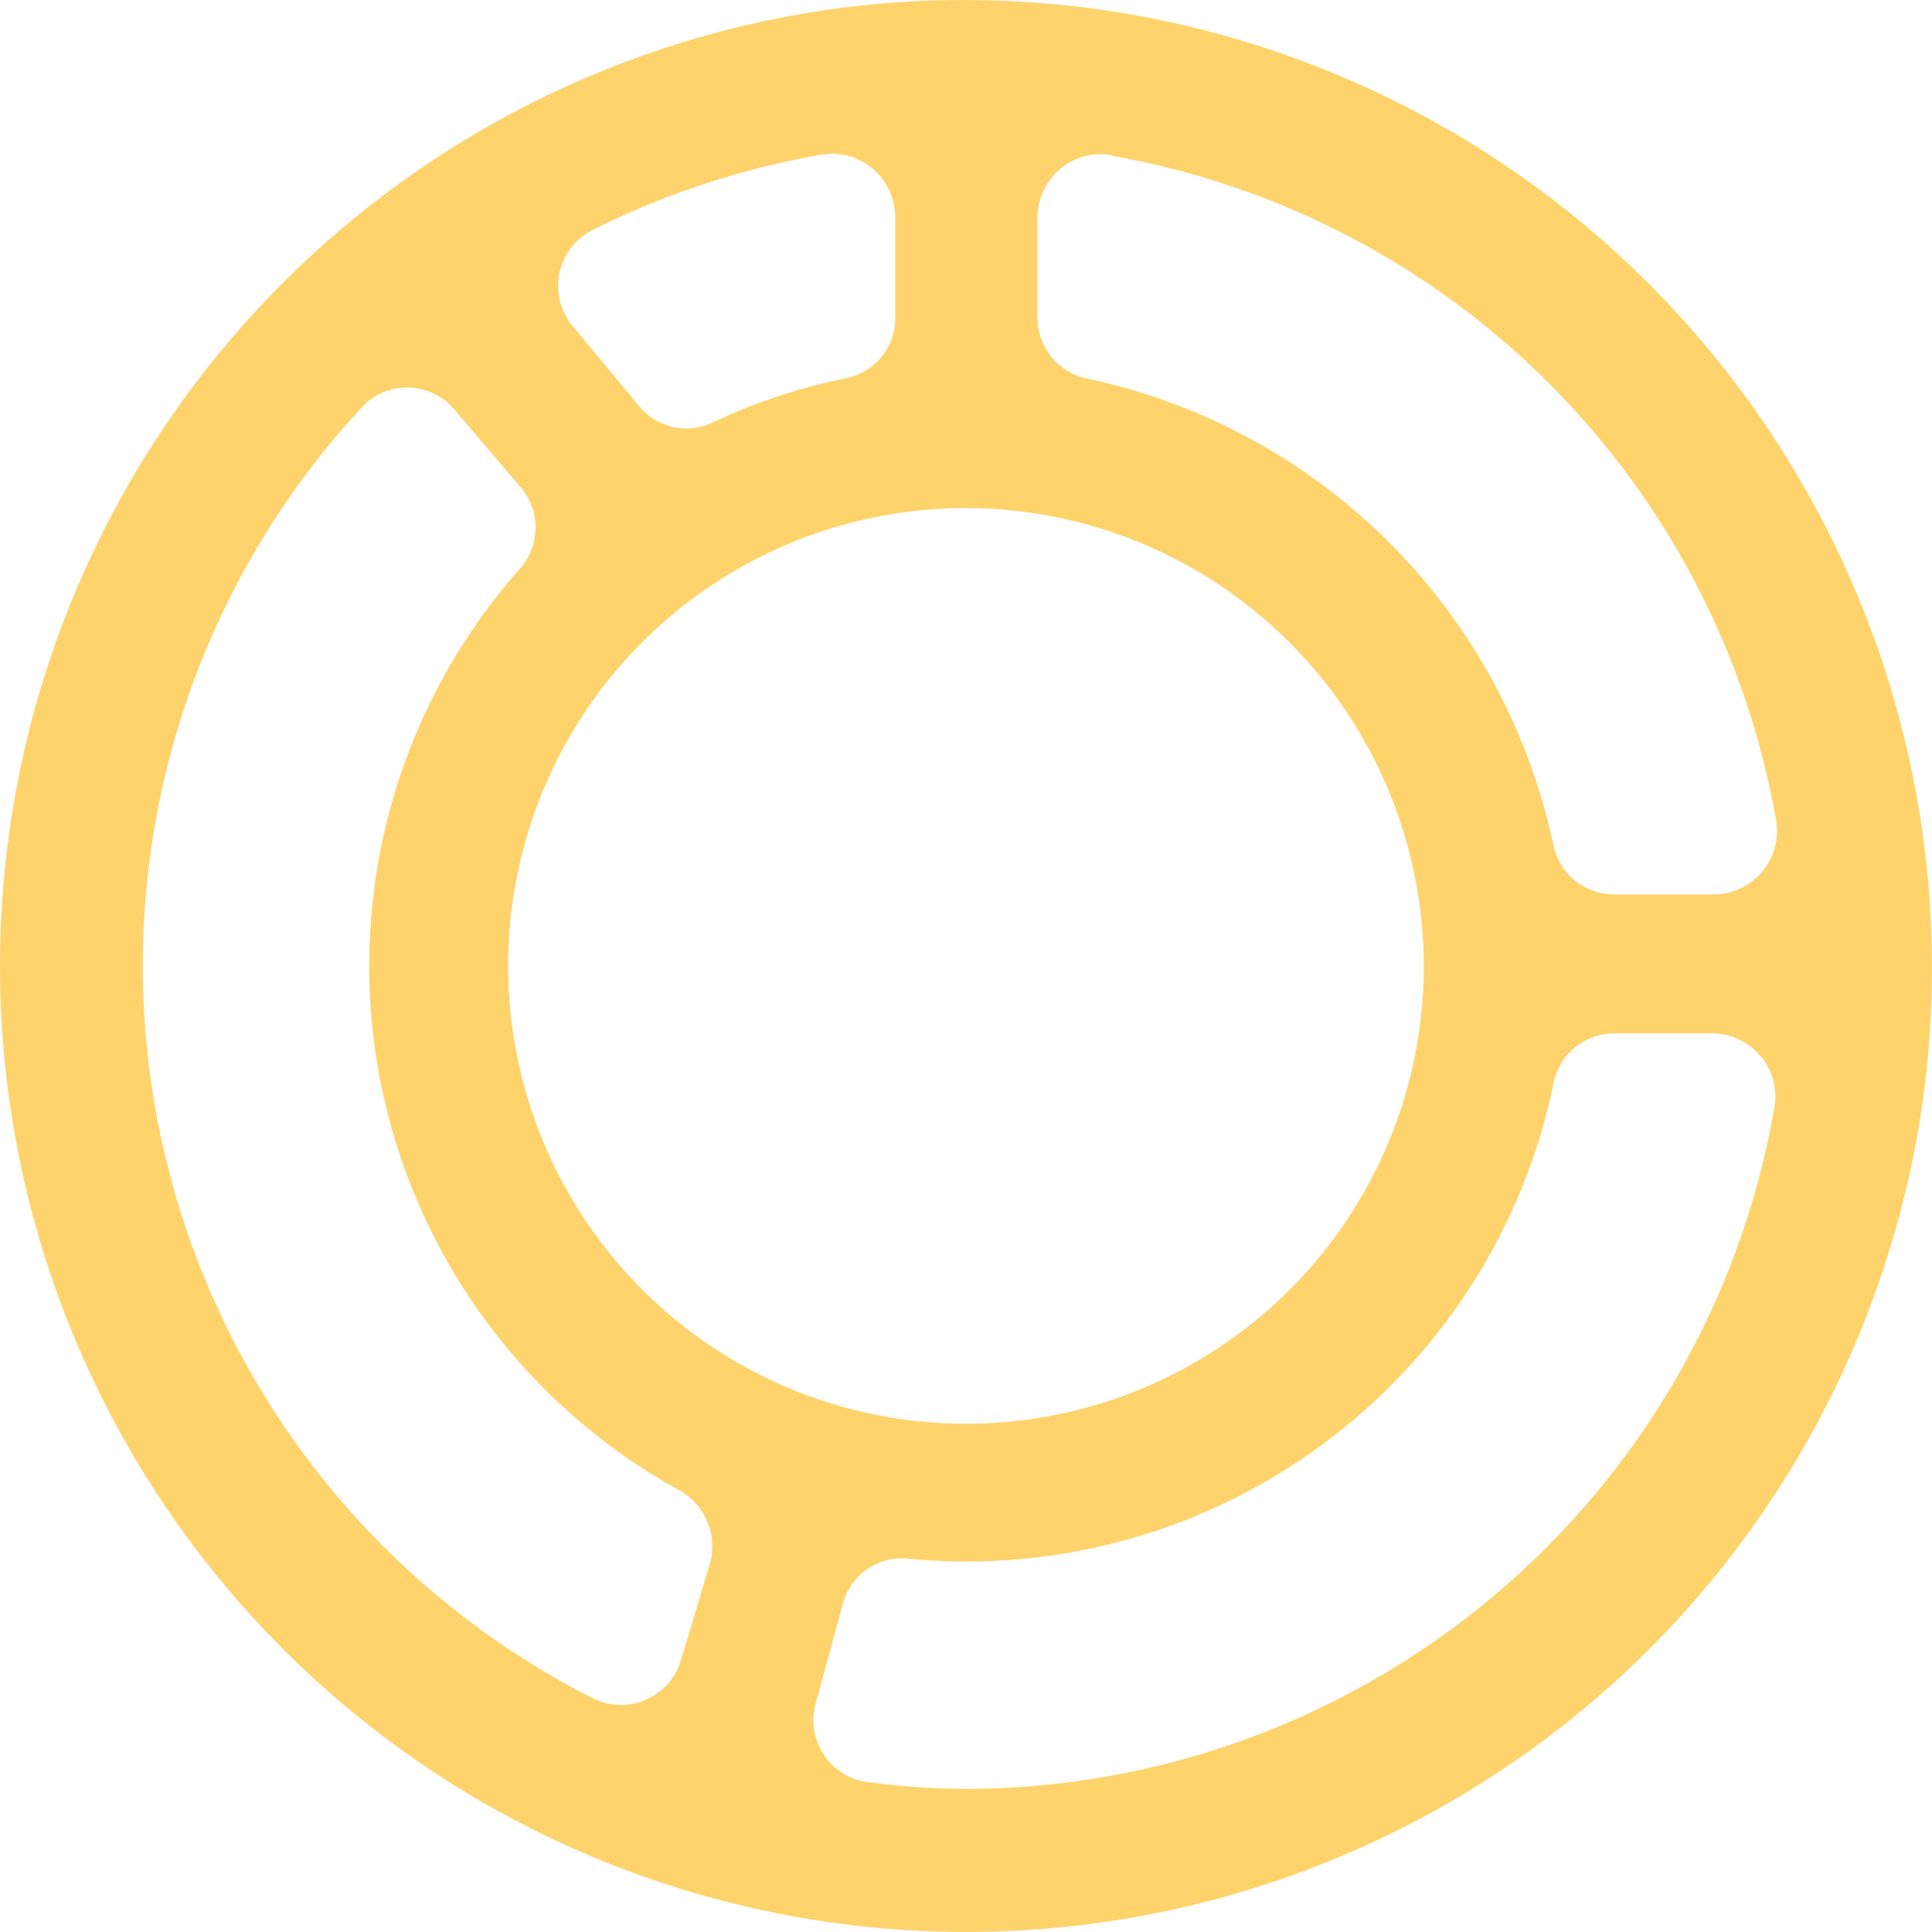 <svg width="48" height="48" viewBox="0 0 48 48" fill="none" xmlns="http://www.w3.org/2000/svg">
<path d="M20.889 0.197C16.445 0.778 12.254 2.592 8.788 5.432C5.323 8.272 2.721 12.026 1.278 16.268C-0.164 20.511 -0.391 25.072 0.624 29.436C1.64 33.801 3.857 37.794 7.024 40.963C10.191 44.133 14.183 46.353 18.546 47.371C22.91 48.39 27.471 48.167 31.715 46.727C35.958 45.288 39.714 42.689 42.557 39.226C45.4 35.762 47.216 31.572 47.801 27.129C48.273 23.482 47.902 19.776 46.717 16.294C45.532 12.813 43.563 9.65 40.964 7.049C38.365 4.447 35.203 2.477 31.723 1.289C28.242 0.101 24.536 -0.273 20.889 0.197ZM24 44.445C23.196 44.441 22.393 44.387 21.596 44.283C21.366 44.258 21.145 44.183 20.949 44.062C20.753 43.941 20.585 43.778 20.46 43.584C20.334 43.391 20.253 43.172 20.222 42.944C20.192 42.715 20.212 42.483 20.282 42.263L20.949 39.818C21.047 39.471 21.266 39.171 21.566 38.971C21.866 38.771 22.228 38.684 22.586 38.727C26.232 39.079 29.881 38.074 32.833 35.904C35.785 33.735 37.834 30.553 38.588 26.968C38.645 26.607 38.83 26.279 39.107 26.042C39.385 25.805 39.738 25.675 40.103 25.675H42.568C42.796 25.68 43.02 25.734 43.225 25.834C43.43 25.934 43.611 26.078 43.755 26.255C43.899 26.431 44.003 26.637 44.059 26.858C44.116 27.079 44.124 27.309 44.083 27.534C43.257 32.263 40.791 36.551 37.119 39.643C33.446 42.736 28.801 44.436 24 44.445ZM27.637 3.874C31.744 4.598 35.53 6.569 38.479 9.518C41.429 12.468 43.4 16.253 44.124 20.361C44.165 20.585 44.157 20.816 44.1 21.037C44.043 21.257 43.939 21.463 43.795 21.64C43.651 21.817 43.47 21.96 43.266 22.06C43.061 22.16 42.837 22.215 42.608 22.22H40.063C39.711 22.212 39.372 22.083 39.103 21.855C38.834 21.627 38.653 21.313 38.588 20.967C37.981 18.131 36.568 15.531 34.517 13.48C32.467 11.43 29.867 10.016 27.031 9.41C26.684 9.345 26.371 9.163 26.143 8.895C25.915 8.626 25.786 8.287 25.778 7.935V5.389C25.78 5.16 25.832 4.933 25.931 4.726C26.03 4.518 26.173 4.335 26.35 4.189C26.527 4.043 26.734 3.937 26.956 3.879C27.179 3.821 27.411 3.812 27.637 3.854V3.874ZM35.375 23.977C35.379 26.228 34.715 28.429 33.468 30.303C32.221 32.176 30.445 33.637 28.367 34.501C26.289 35.365 24.001 35.593 21.793 35.157C19.585 34.72 17.556 33.638 15.964 32.048C14.371 30.458 13.285 28.431 12.845 26.224C12.404 24.017 12.628 21.729 13.489 19.649C14.349 17.57 15.807 15.792 17.678 14.541C19.549 13.29 21.749 12.622 24 12.622C25.498 12.625 26.981 12.923 28.364 13.499C29.747 14.076 31.003 14.919 32.059 15.982C33.116 17.044 33.952 18.304 34.521 19.69C35.09 21.076 35.38 22.56 35.375 24.058V23.977ZM22.242 5.389V7.895C22.245 8.243 22.129 8.582 21.912 8.854C21.695 9.126 21.39 9.315 21.05 9.39C19.906 9.619 18.793 9.985 17.736 10.481C17.438 10.632 17.098 10.681 16.769 10.619C16.44 10.557 16.141 10.387 15.918 10.137L14.241 8.117C14.087 7.937 13.976 7.725 13.916 7.496C13.857 7.267 13.85 7.028 13.897 6.796C13.944 6.565 14.043 6.346 14.186 6.159C14.33 5.971 14.514 5.818 14.726 5.712C16.499 4.825 18.391 4.199 20.343 3.854C20.572 3.806 20.808 3.809 21.036 3.864C21.263 3.919 21.475 4.024 21.657 4.171C21.839 4.318 21.986 4.503 22.087 4.714C22.188 4.925 22.241 5.155 22.242 5.389ZM16.928 41.212C16.867 41.437 16.757 41.645 16.605 41.821C16.452 41.997 16.263 42.136 16.049 42.229C15.836 42.322 15.605 42.367 15.372 42.358C15.14 42.35 14.912 42.29 14.706 42.182C11.888 40.749 9.441 38.681 7.559 36.141C5.677 33.601 4.411 30.658 3.86 27.545C3.31 24.432 3.49 21.234 4.387 18.202C5.284 15.171 6.873 12.389 9.028 10.077C9.179 9.926 9.359 9.809 9.558 9.731C9.757 9.654 9.969 9.62 10.182 9.629C10.395 9.639 10.603 9.692 10.794 9.787C10.985 9.881 11.155 10.014 11.291 10.178L12.928 12.097C13.172 12.377 13.307 12.736 13.307 13.107C13.307 13.479 13.172 13.838 12.928 14.118C11.446 15.785 10.359 17.764 9.746 19.908C9.132 22.052 9.01 24.307 9.386 26.506C9.762 28.704 10.629 30.789 11.92 32.608C13.212 34.426 14.896 35.93 16.848 37.01C17.16 37.175 17.409 37.439 17.555 37.761C17.701 38.082 17.737 38.444 17.656 38.788L16.928 41.212Z" fill="#FFD36C"/>
</svg>
